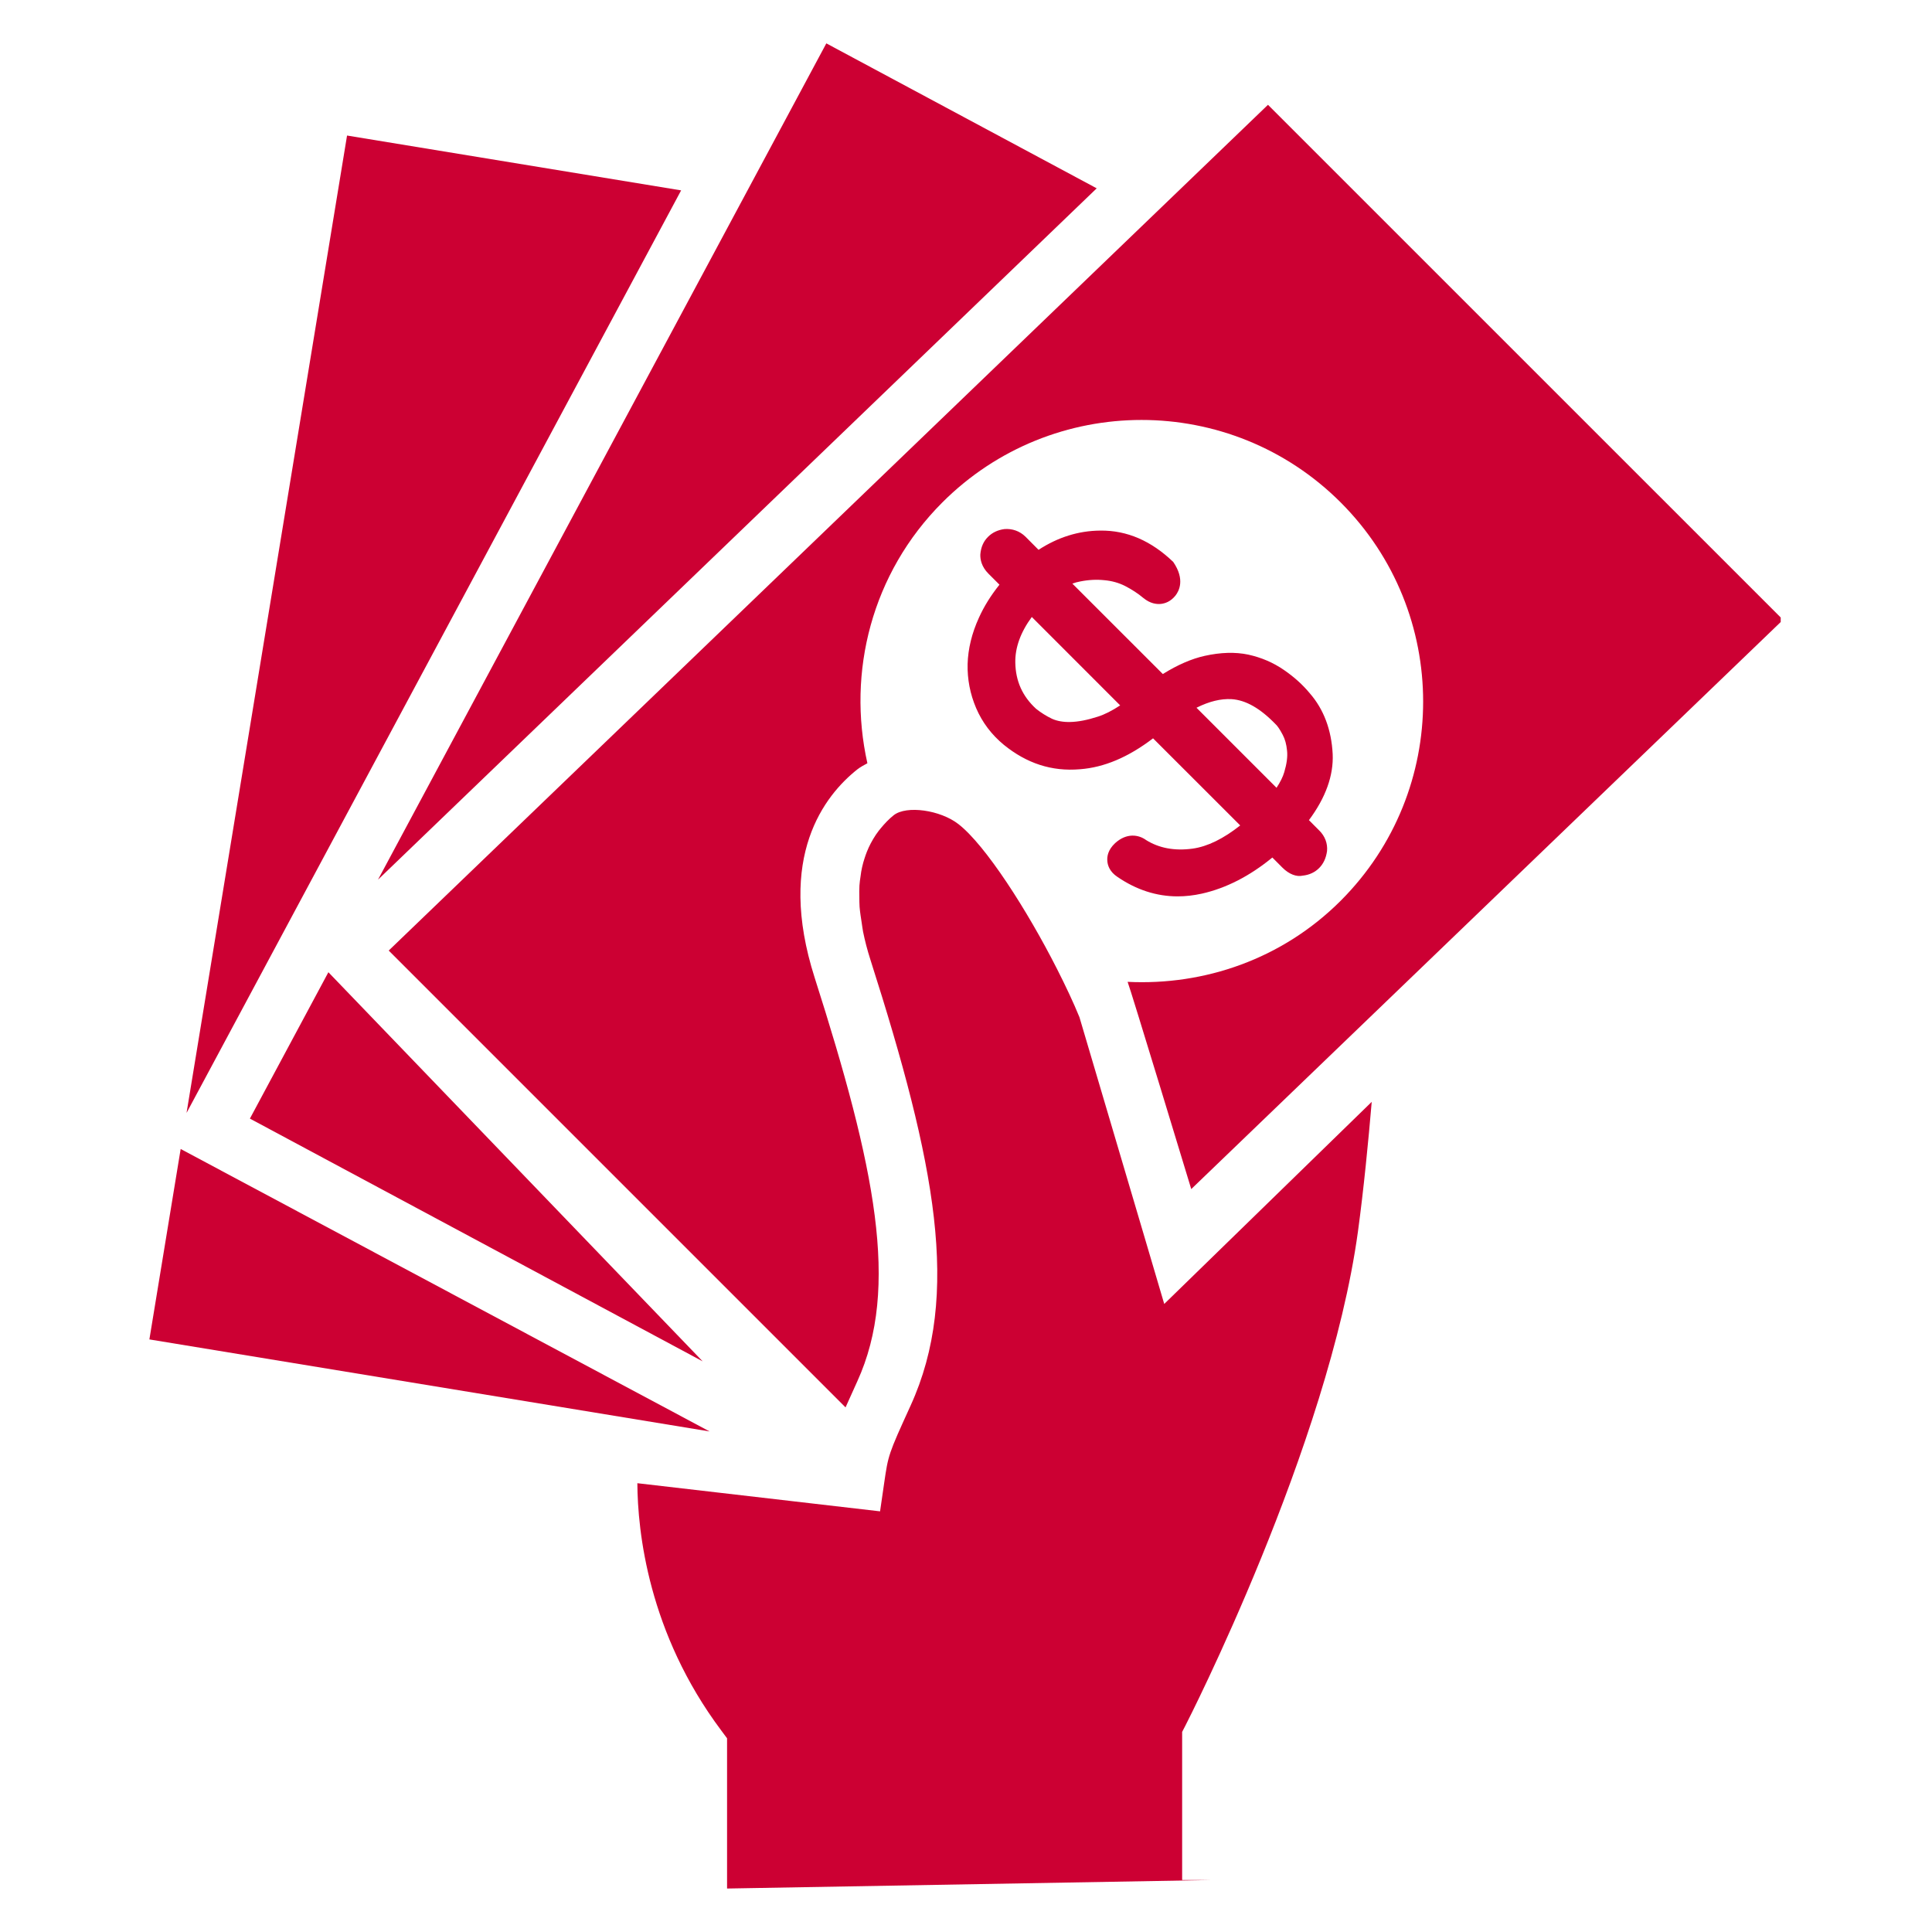 <svg xmlns="http://www.w3.org/2000/svg" xmlns:xlink="http://www.w3.org/1999/xlink" width="200" zoomAndPan="magnify" viewBox="0 0 150 150" height="200" preserveAspectRatio="xMidYMid meet" version="1.2"><defs><clipPath id="5d4e323ca7"><path d="M 29 3.355 L 86 3.355 L 86 69 L 29 69 Z M 29 3.355 "/></clipPath><clipPath id="cc9879442c"><path d="M 30 8 L 138.254 8 L 138.254 110 L 30 110 Z M 30 8 "/></clipPath><clipPath id="a105fe79bc"><path d="M 54 146 L 55 146 L 55 146.605 L 54 146.605 Z M 54 146 "/></clipPath><clipPath id="e63f25152c"><path d="M 49 62 L 107 62 L 107 146.605 L 49 146.605 Z M 49 62 "/></clipPath><clipPath id="8dee49e3a8"><path d="M 11.504 89 L 56 89 L 56 112 L 11.504 112 Z M 11.504 89 "/></clipPath></defs><g id="67451c1cc5"><path style=" stroke:none;fill-rule:nonzero;fill:#cc0033;fill-opacity:1;" d="M 26.945 10.523 L 14.484 86.406 L 52.883 14.781 Z M 26.945 10.523 "/><path style=" stroke:none;fill-rule:nonzero;fill:#cc0033;fill-opacity:1;" d="M 19.402 86.848 L 54.555 105.695 L 25.496 75.484 Z M 19.402 86.848 "/><g clip-rule="nonzero" clip-path="url(#5d4e323ca7)"><path style=" stroke:none;fill-rule:nonzero;fill:#cc0033;fill-opacity:1;" d="M 85.148 14.621 L 64.156 3.367 L 29.348 68.297 Z M 85.148 14.621 "/></g><g clip-rule="nonzero" clip-path="url(#cc9879442c)"><path style=" stroke:none;fill-rule:nonzero;fill:#cc0033;fill-opacity:1;" d="M 65.648 109.27 C 65.898 108.707 66.188 108.07 66.559 107.25 C 69.875 99.984 67.953 90.629 63.25 75.906 C 60.246 66.5 64.039 61.734 66.57 59.73 C 66.809 59.543 67.078 59.406 67.344 59.258 C 65.762 52.191 67.668 44.508 73.164 39.008 C 81.703 30.473 95.547 30.469 104.09 39.008 C 112.629 47.547 112.625 61.398 104.09 69.934 C 99.543 74.477 93.5 76.523 87.547 76.23 C 87.734 76.656 92.488 92.32 92.488 92.32 L 138.434 48.121 L 98.445 8.137 L 30.18 73.801 L 65.648 109.27 "/></g><g clip-rule="nonzero" clip-path="url(#a105fe79bc)"><path style=" stroke:none;fill-rule:nonzero;fill:#cc0033;fill-opacity:1;" d="M 54.176 146.668 L 54.211 146.664 L 54.176 146.664 Z M 54.176 146.668 "/></g><g clip-rule="nonzero" clip-path="url(#e63f25152c)"><path style=" stroke:none;fill-rule:nonzero;fill:#cc0033;fill-opacity:1;" d="M 88.805 95.863 L 83.809 78.977 C 83.344 77.836 82.738 76.551 82.066 75.227 C 79.758 70.68 76.531 65.637 74.418 63.988 C 73.008 62.887 70.379 62.512 69.387 63.293 C 69.027 63.578 68.68 63.941 68.348 64.348 C 68.305 64.402 68.262 64.453 68.219 64.508 C 68.066 64.703 67.93 64.914 67.793 65.141 C 67.727 65.25 67.668 65.359 67.605 65.477 C 67.496 65.68 67.398 65.898 67.305 66.129 C 67.238 66.293 67.18 66.469 67.121 66.648 C 67.051 66.867 66.984 67.086 66.934 67.324 C 66.879 67.551 66.844 67.801 66.812 68.047 C 66.777 68.277 66.742 68.504 66.727 68.75 C 66.707 69.047 66.715 69.371 66.719 69.695 C 66.723 69.934 66.719 70.16 66.738 70.414 C 66.77 70.809 66.84 71.242 66.906 71.672 C 66.945 71.898 66.961 72.102 67.008 72.336 C 67.148 73.02 67.332 73.746 67.582 74.523 C 72.629 90.328 74.625 100.523 70.695 109.137 C 70.258 110.098 69.934 110.809 69.684 111.379 C 69.68 111.395 69.672 111.402 69.668 111.418 C 69.43 111.965 69.262 112.387 69.137 112.754 C 69.137 112.754 69.137 112.758 69.137 112.758 C 68.887 113.492 68.805 114.055 68.645 115.156 L 68.328 117.34 L 49.484 115.156 C 49.508 118.895 50.32 126.77 55.996 134.352 L 56.449 134.961 L 56.449 146.625 L 93.988 145.965 L 91.781 145.965 L 91.781 134.465 L 92.035 133.973 C 92.145 133.758 103.145 112.27 105.43 95.621 C 105.875 92.355 106.242 88.598 106.5 85.547 L 90.391 101.238 L 88.805 95.863 "/></g><path style=" stroke:none;fill-rule:nonzero;fill:#cc0033;fill-opacity:1;" d="M 92.895 54.949 C 93.887 54.453 94.777 54.238 95.613 54.281 C 96.727 54.352 97.859 55 99.074 56.266 C 99.078 56.27 99.082 56.273 99.082 56.273 C 99.168 56.359 99.34 56.574 99.59 57.051 C 99.77 57.391 99.879 57.789 99.926 58.277 C 99.98 58.742 99.902 59.305 99.711 59.945 C 99.602 60.32 99.398 60.727 99.109 61.164 Z M 89.973 56.973 C 89.977 56.969 89.984 56.965 89.988 56.957 C 89.996 56.957 90 56.953 90.008 56.949 C 89.996 56.957 89.984 56.965 89.973 56.973 Z M 85.234 55.641 C 84.43 55.902 83.715 56.043 83.086 56.055 C 82.578 56.07 82.066 55.984 81.676 55.805 C 81.246 55.598 80.828 55.34 80.441 55.031 C 79.387 54.062 78.855 52.891 78.828 51.449 C 78.805 50.281 79.234 49.094 80.109 47.902 L 86.969 54.766 C 86.336 55.184 85.754 55.477 85.234 55.641 Z M 88.984 65.223 C 88.402 64.797 87.473 64.648 86.578 65.461 C 86.023 65.977 85.941 66.5 85.973 66.848 C 85.996 67.195 86.164 67.691 86.758 68.082 C 88.23 69.09 89.797 69.594 91.43 69.594 C 92.047 69.594 92.672 69.523 93.305 69.383 C 95.191 68.961 97.027 68.02 98.785 66.578 L 99.559 67.355 C 100.098 67.895 100.676 68.09 101.145 67.984 C 101.656 67.93 102.086 67.727 102.418 67.395 C 102.742 67.07 102.949 66.648 103.031 66.078 C 103.086 65.48 102.867 64.914 102.43 64.484 L 101.625 63.676 C 102.926 61.93 103.543 60.207 103.469 58.547 C 103.375 56.66 102.77 55.066 101.699 53.836 C 101.141 53.16 100.48 52.562 99.684 52.016 C 98.84 51.434 97.934 51.051 96.914 50.824 C 95.906 50.613 94.77 50.645 93.527 50.922 C 92.52 51.145 91.43 51.617 90.281 52.332 L 83.258 45.312 C 83.461 45.238 83.664 45.18 83.863 45.145 C 84.523 45.012 85.156 44.984 85.75 45.047 C 86.32 45.098 86.852 45.246 87.344 45.492 C 87.887 45.773 88.355 46.078 88.773 46.43 C 89.305 46.863 89.789 46.922 90.137 46.887 C 90.445 46.852 90.891 46.715 91.273 46.227 C 91.527 45.895 92.027 45 91.09 43.629 C 89.387 41.996 87.508 41.168 85.422 41.195 C 83.738 41.207 82.133 41.711 80.633 42.688 L 79.609 41.66 C 79.168 41.23 78.586 41.027 77.98 41.078 C 77.469 41.145 77.039 41.348 76.707 41.684 C 76.367 42.023 76.164 42.457 76.113 43.039 C 76.098 43.422 76.195 43.992 76.742 44.539 L 77.598 45.395 C 76.934 46.223 76.398 47.082 76.004 47.957 C 75.449 49.172 75.16 50.379 75.125 51.555 C 75.098 52.734 75.32 53.883 75.785 54.973 C 76.262 56.086 76.988 57.047 77.938 57.828 C 79.703 59.262 81.648 59.914 83.859 59.723 C 85.711 59.582 87.582 58.805 89.523 57.324 L 96.289 64.086 C 94.988 65.117 93.75 65.727 92.594 65.887 C 91.18 66.082 89.973 65.84 88.984 65.223 "/><g clip-rule="nonzero" clip-path="url(#8dee49e3a8)"><path style=" stroke:none;fill-rule:nonzero;fill:#cc0033;fill-opacity:1;" d="M 14.027 89.207 L 11.598 103.992 L 55.094 111.137 Z M 14.027 89.207 "/></g></g></svg>